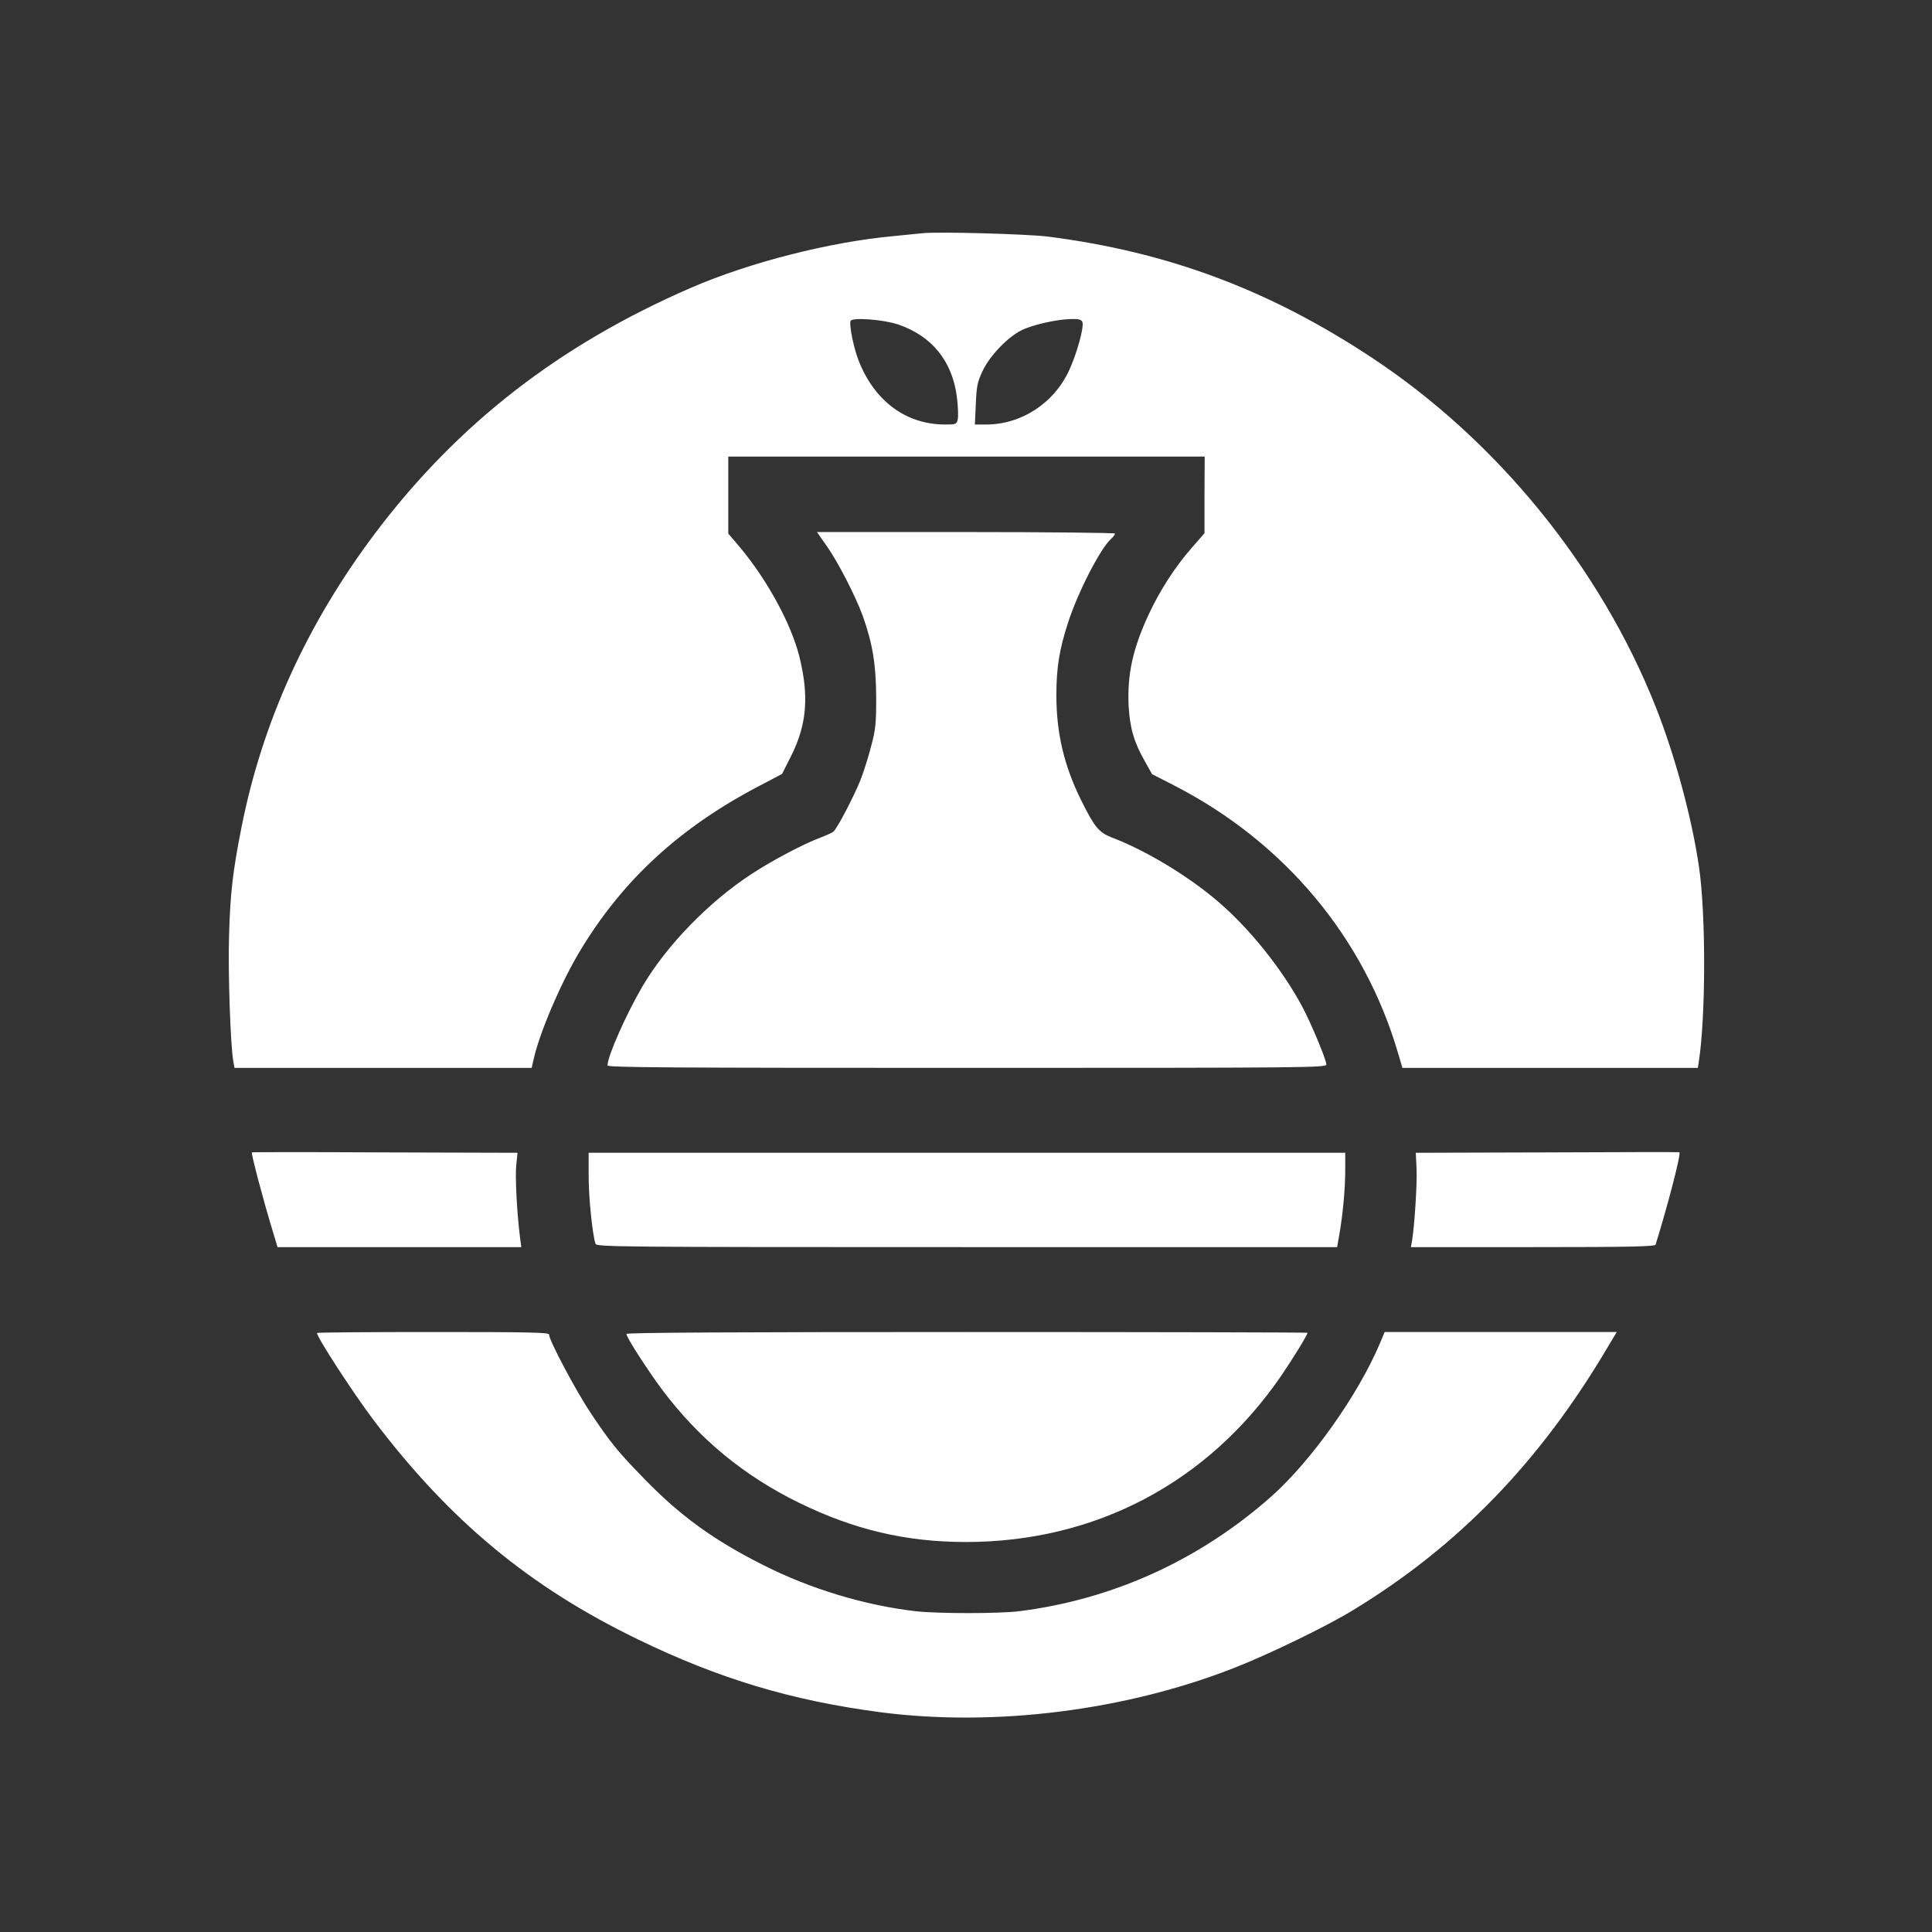 <?xml version="1.0" standalone="no"?>
<!DOCTYPE svg PUBLIC "-//W3C//DTD SVG 20010904//EN"
 "http://www.w3.org/TR/2001/REC-SVG-20010904/DTD/svg10.dtd">
<svg version="1.0" xmlns="http://www.w3.org/2000/svg"
 width="1024pt" height="1024pt" viewBox="0 0 1024 1024"
 preserveAspectRatio="xMidYMid meet">

<rect x="0" y="0" width="1024" height="1024" fill="#333333" stroke="none"/>

<g transform="translate(0,1024) scale(0.1,-0.1)"
fill="#ffffff" stroke="none">
<path d="M4890 9004 c-19 -2 -87 -9 -150 -15 -341 -31 -765 -139 -1077 -274
-696 -302 -1233 -718 -1670 -1295 -363 -481 -602 -1003 -713 -1565 -46 -231
-60 -352 -66 -575 -6 -187 7 -570 22 -662 l7 -38 787 0 788 0 12 53 c34 144
144 400 243 565 227 378 531 658 958 880 l114 60 47 93 c85 169 97 320 44 532
-44 173 -170 404 -314 576 l-62 73 0 204 0 204 1263 0 1262 0 -1 -203 0 -203
-68 -78 c-88 -101 -166 -221 -226 -349 -86 -184 -116 -320 -108 -490 7 -117
28 -190 86 -292 l38 -68 121 -62 c582 -300 1004 -805 1183 -1417 l23 -78 783
0 783 0 5 33 c37 240 38 780 1 1032 -38 261 -128 593 -230 850 -293 738 -840
1411 -1505 1850 -543 359 -1081 560 -1715 641 -114 14 -588 27 -665 18z m-129
-484 c179 -61 287 -195 311 -386 6 -50 8 -103 4 -118 -6 -25 -10 -26 -69 -26
-203 1 -368 121 -453 331 -28 67 -54 194 -46 218 8 20 173 8 253 -19z m976 13
c10 -25 -30 -169 -70 -255 -80 -175 -254 -288 -440 -288 l-60 0 5 108 c4 95 8
116 36 176 38 80 132 179 207 216 59 29 188 58 263 59 41 1 54 -3 59 -16z"/>
<path d="M4384 7343 c61 -88 151 -264 189 -368 52 -146 70 -257 71 -430 0
-141 -3 -172 -27 -261 -14 -56 -40 -137 -57 -180 -35 -87 -123 -256 -143 -272
-7 -6 -38 -20 -70 -32 -90 -34 -255 -121 -363 -192 -227 -148 -450 -378 -577
-593 -88 -150 -187 -373 -187 -422 0 -11 330 -13 1905 -13 1808 0 1905 1 1905
18 0 25 -81 219 -129 309 -106 196 -273 406 -441 551 -156 135 -385 274 -567
343 -69 27 -91 54 -162 196 -91 184 -132 357 -132 558 0 146 16 244 62 385 51
159 171 393 228 444 12 11 21 23 21 28 0 4 -356 8 -790 8 l-790 0 54 -77z"/>
<path d="M1335 4132 c-5 -5 60 -252 111 -419 l25 -83 646 0 646 0 -7 53 c-16
126 -26 317 -20 379 l7 68 -703 2 c-386 2 -703 2 -705 0z"/>
<path d="M8199 4132 l-695 -2 4 -84 c4 -77 -11 -306 -24 -383 l-6 -33 646 0
c509 0 647 3 651 13 65 210 137 486 126 490 -3 1 -319 1 -702 -1z"/>
<path d="M3120 4003 c0 -112 20 -304 36 -355 5 -17 104 -18 1968 -18 l1963 0
12 68 c18 104 31 238 31 340 l0 92 -2005 0 -2005 0 0 -127z"/>
<path d="M1680 3175 c0 -23 189 -314 298 -459 404 -535 828 -887 1405 -1166
429 -208 812 -323 1282 -385 605 -79 1302 8 1882 237 183 72 486 219 623 303
560 340 993 788 1353 1398 l46 77 -615 0 -615 0 -26 -62 c-117 -275 -363 -621
-574 -809 -380 -337 -841 -547 -1339 -609 -108 -13 -428 -13 -545 0 -271 31
-559 118 -810 245 -264 133 -442 262 -635 462 -132 135 -176 189 -276 339 -80
119 -224 390 -224 421 0 11 -112 13 -615 13 -338 0 -615 -2 -615 -5z"/>
<path d="M3320 3170 c0 -18 111 -190 189 -295 196 -261 435 -458 726 -600 292
-143 565 -207 880 -208 689 -1 1286 313 1677 883 60 88 138 215 138 226 0 2
-812 4 -1805 4 -1209 0 -1805 -3 -1805 -10z"/>
</g>
</svg>
